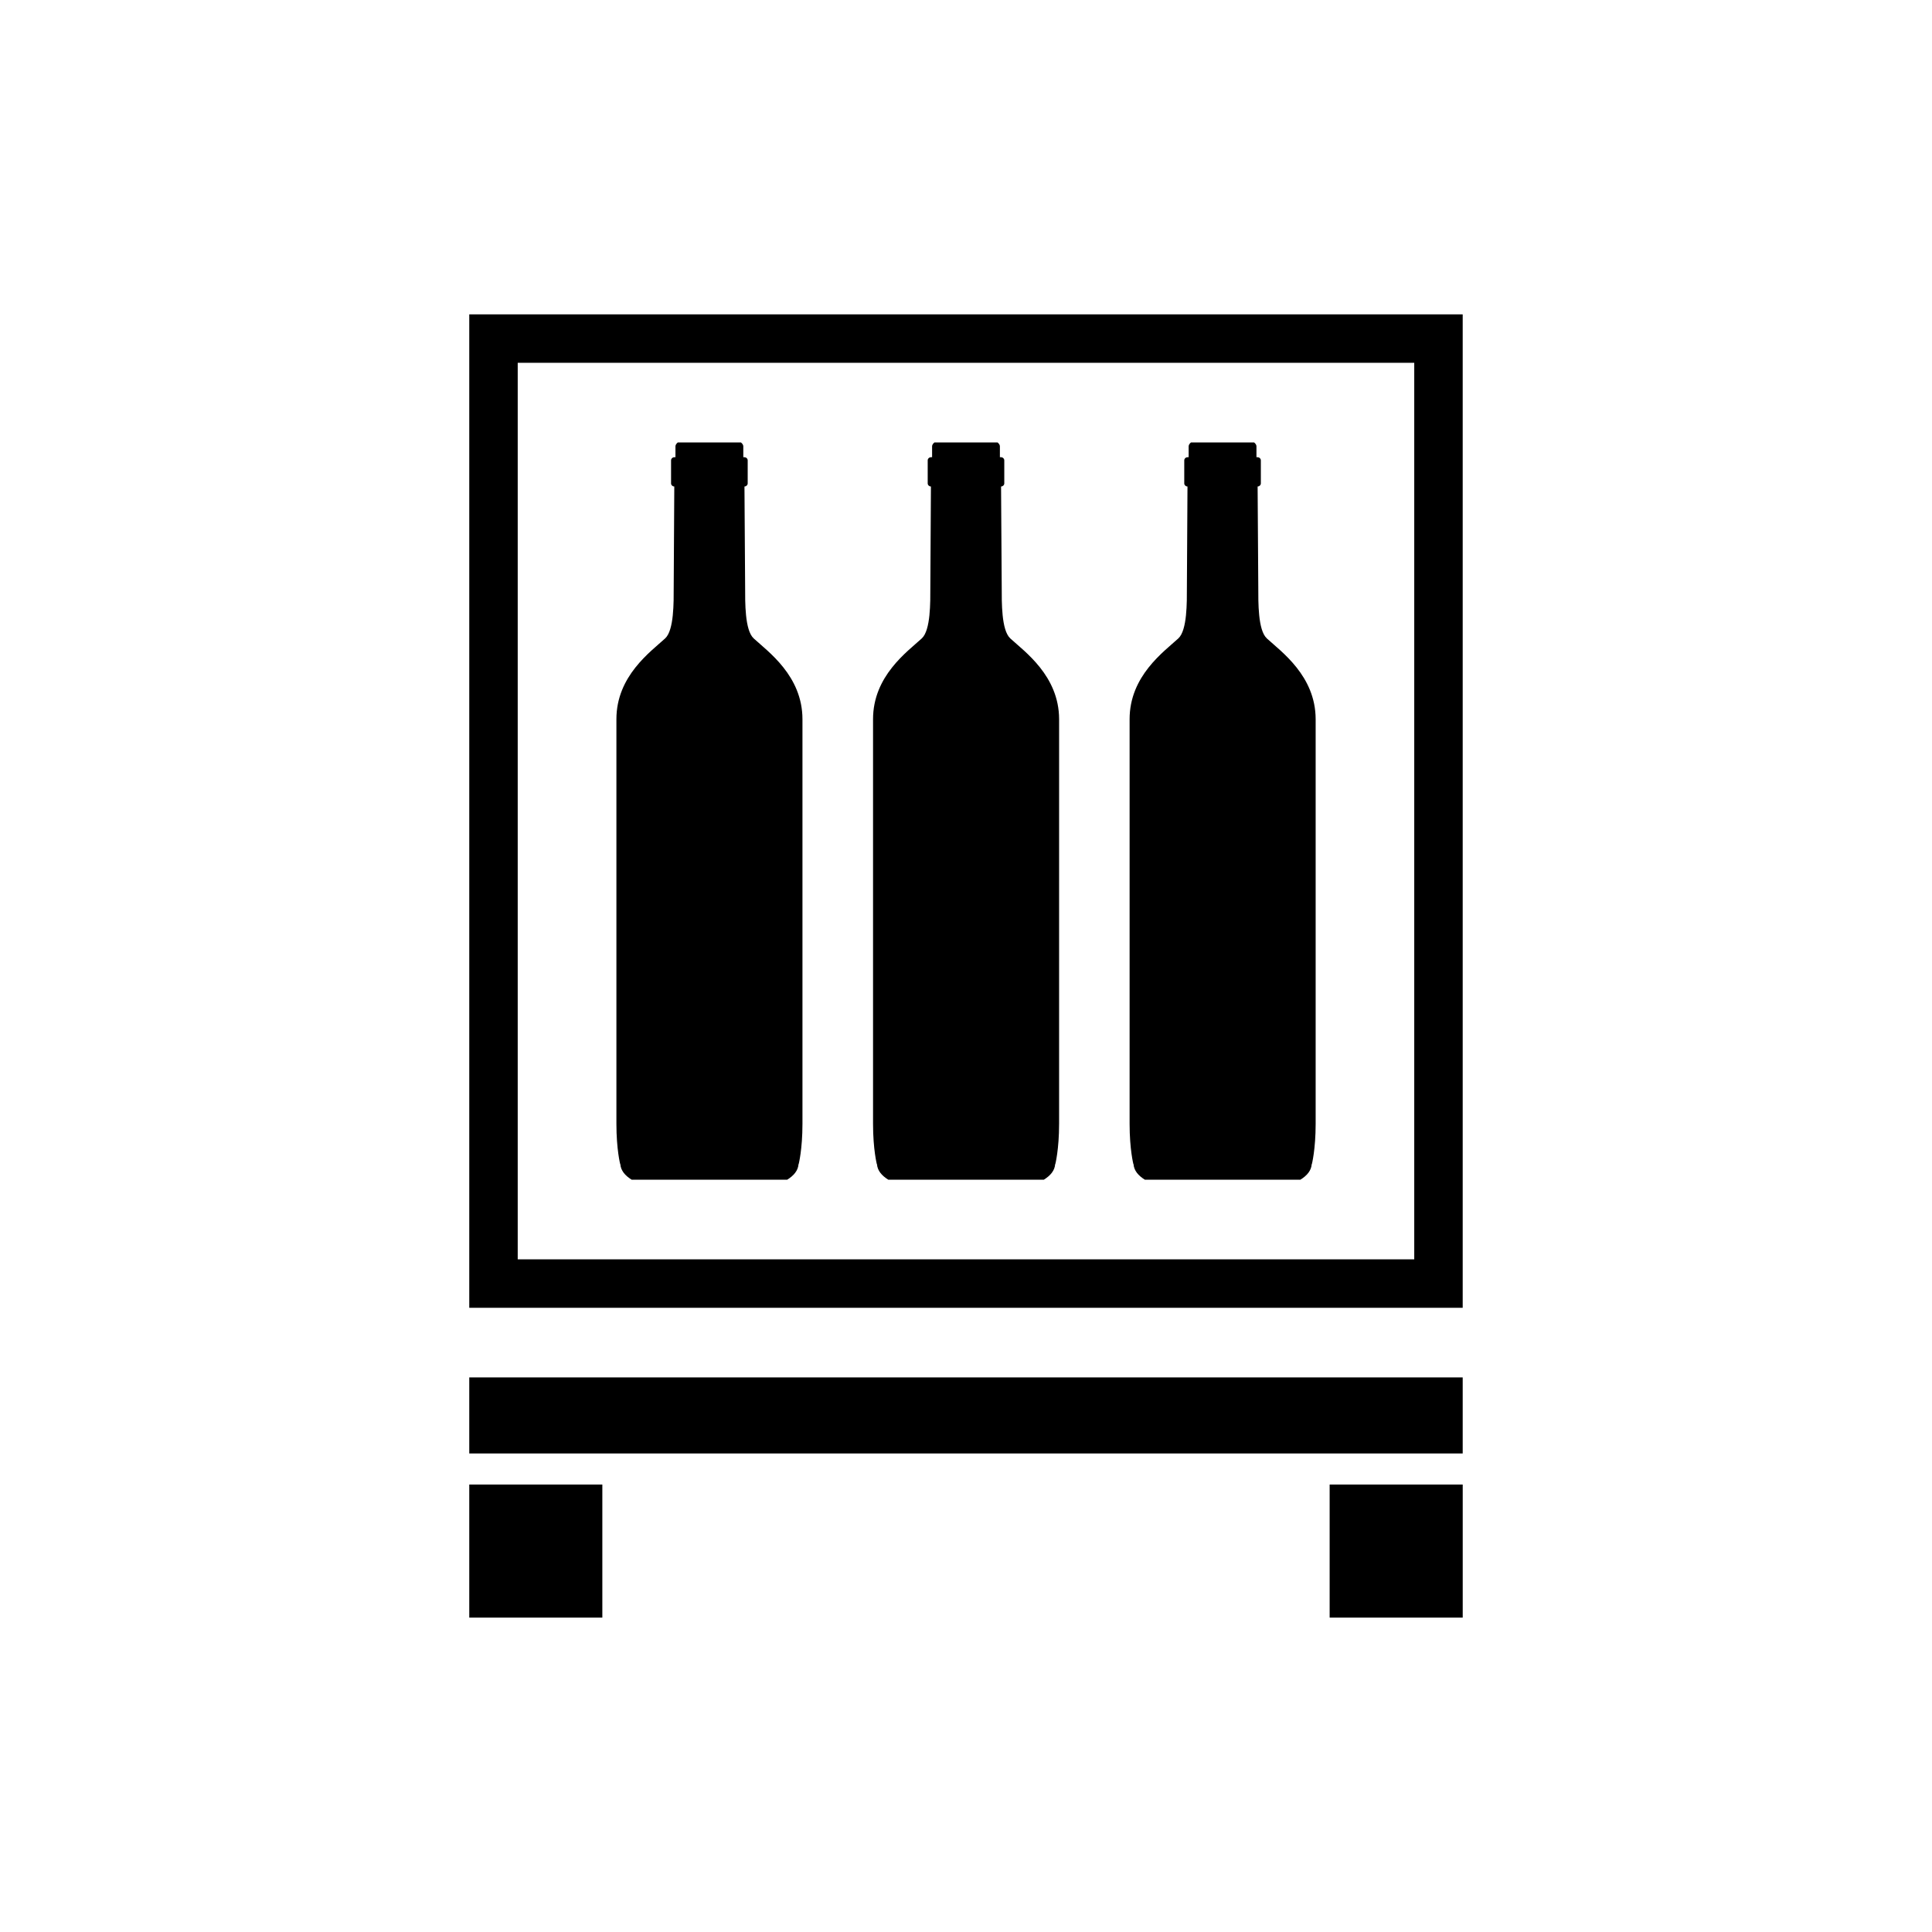 <?xml version="1.0" encoding="UTF-8"?>
<!-- Uploaded to: ICON Repo, www.svgrepo.com, Generator: ICON Repo Mixer Tools -->
<svg fill="#000000" width="800px" height="800px" version="1.1" viewBox="144 144 512 512" xmlns="http://www.w3.org/2000/svg">
 <g>
  <path d="m343.73 313.18c-2.359-2.172-2.262-9.574-2.262-13.645l-0.176-26.605c0.473-0.02 0.855-0.379 0.855-0.836v-6.082c0-0.469-0.398-0.848-0.883-0.848h-0.281v-2.887c0-0.363-0.23-0.699-0.613-1.023h-16.754c-0.379 0.316-0.613 0.66-0.613 1.023v2.887h-0.281c-0.488 0-0.883 0.379-0.883 0.848v6.082c0 0.457 0.383 0.82 0.855 0.836l-0.156 26.605c0 4.07 0.098 11.473-2.262 13.645-3.797 3.5-12.922 9.93-12.922 21.418v107.23c0 6.797 1.004 10.688 1.004 10.688l0.039-0.004c0.117 1.688 1.238 3.031 2.996 4.117h41.227c1.758-1.082 2.883-2.434 2.996-4.117l0.039 0.004s1.004-3.883 1.004-10.688v-107.23c-0.008-11.484-9.133-17.918-12.93-21.414z"/>
  <path d="m411.73 313.18c-2.359-2.172-2.262-9.574-2.262-13.645l-0.176-26.605c0.473-0.02 0.855-0.379 0.855-0.836v-6.082c0-0.469-0.398-0.848-0.883-0.848h-0.281v-2.887c0-0.363-0.23-0.699-0.613-1.023h-16.742c-0.379 0.316-0.613 0.66-0.613 1.023v2.887h-0.281c-0.488 0-0.883 0.379-0.883 0.848v6.082c0 0.457 0.383 0.82 0.855 0.836l-0.156 26.605c0 4.07 0.098 11.473-2.262 13.645-3.797 3.5-12.922 9.93-12.922 21.418v107.23c0 6.797 1.004 10.688 1.004 10.688l0.039-0.004c0.117 1.688 1.238 3.031 2.996 4.117h41.227c1.758-1.082 2.883-2.434 2.996-4.117l0.039 0.004s1.004-3.883 1.004-10.688l0.004-107.23c-0.023-11.484-9.145-17.918-12.945-21.414z"/>
  <path d="m479.72 313.18c-2.359-2.172-2.262-9.574-2.262-13.645l-0.176-26.605c0.473-0.02 0.855-0.379 0.855-0.836v-6.082c0-0.469-0.398-0.848-0.883-0.848h-0.281v-2.887c0-0.363-0.23-0.699-0.613-1.023h-16.742c-0.379 0.316-0.613 0.66-0.613 1.023v2.887h-0.281c-0.488 0-0.883 0.379-0.883 0.848v6.082c0 0.457 0.383 0.82 0.855 0.836l-0.156 26.605c0 4.07 0.098 11.473-2.262 13.645-3.797 3.5-12.922 9.93-12.922 21.418v107.23c0 6.797 1.004 10.688 1.004 10.688l0.039-0.004c0.117 1.688 1.238 3.031 2.996 4.117h41.227c1.758-1.082 2.883-2.434 2.996-4.117l0.039 0.004s1.004-3.883 1.004-10.688v-107.23c-0.02-11.484-9.145-17.918-12.941-21.414z"/>
  <path d="m531.63 490.58h-263.27v-263.27h263.27zm-250.43-12.844h237.59v-237.59h-237.59z"/>
  <path d="m268.36 509.03h263.27v20.152h-263.27z"/>
  <path d="m268.36 537.42h35.266v35.266h-35.266z"/>
  <path d="m496.37 537.42h35.266v35.266h-35.266z"/>
 </g>
</svg>